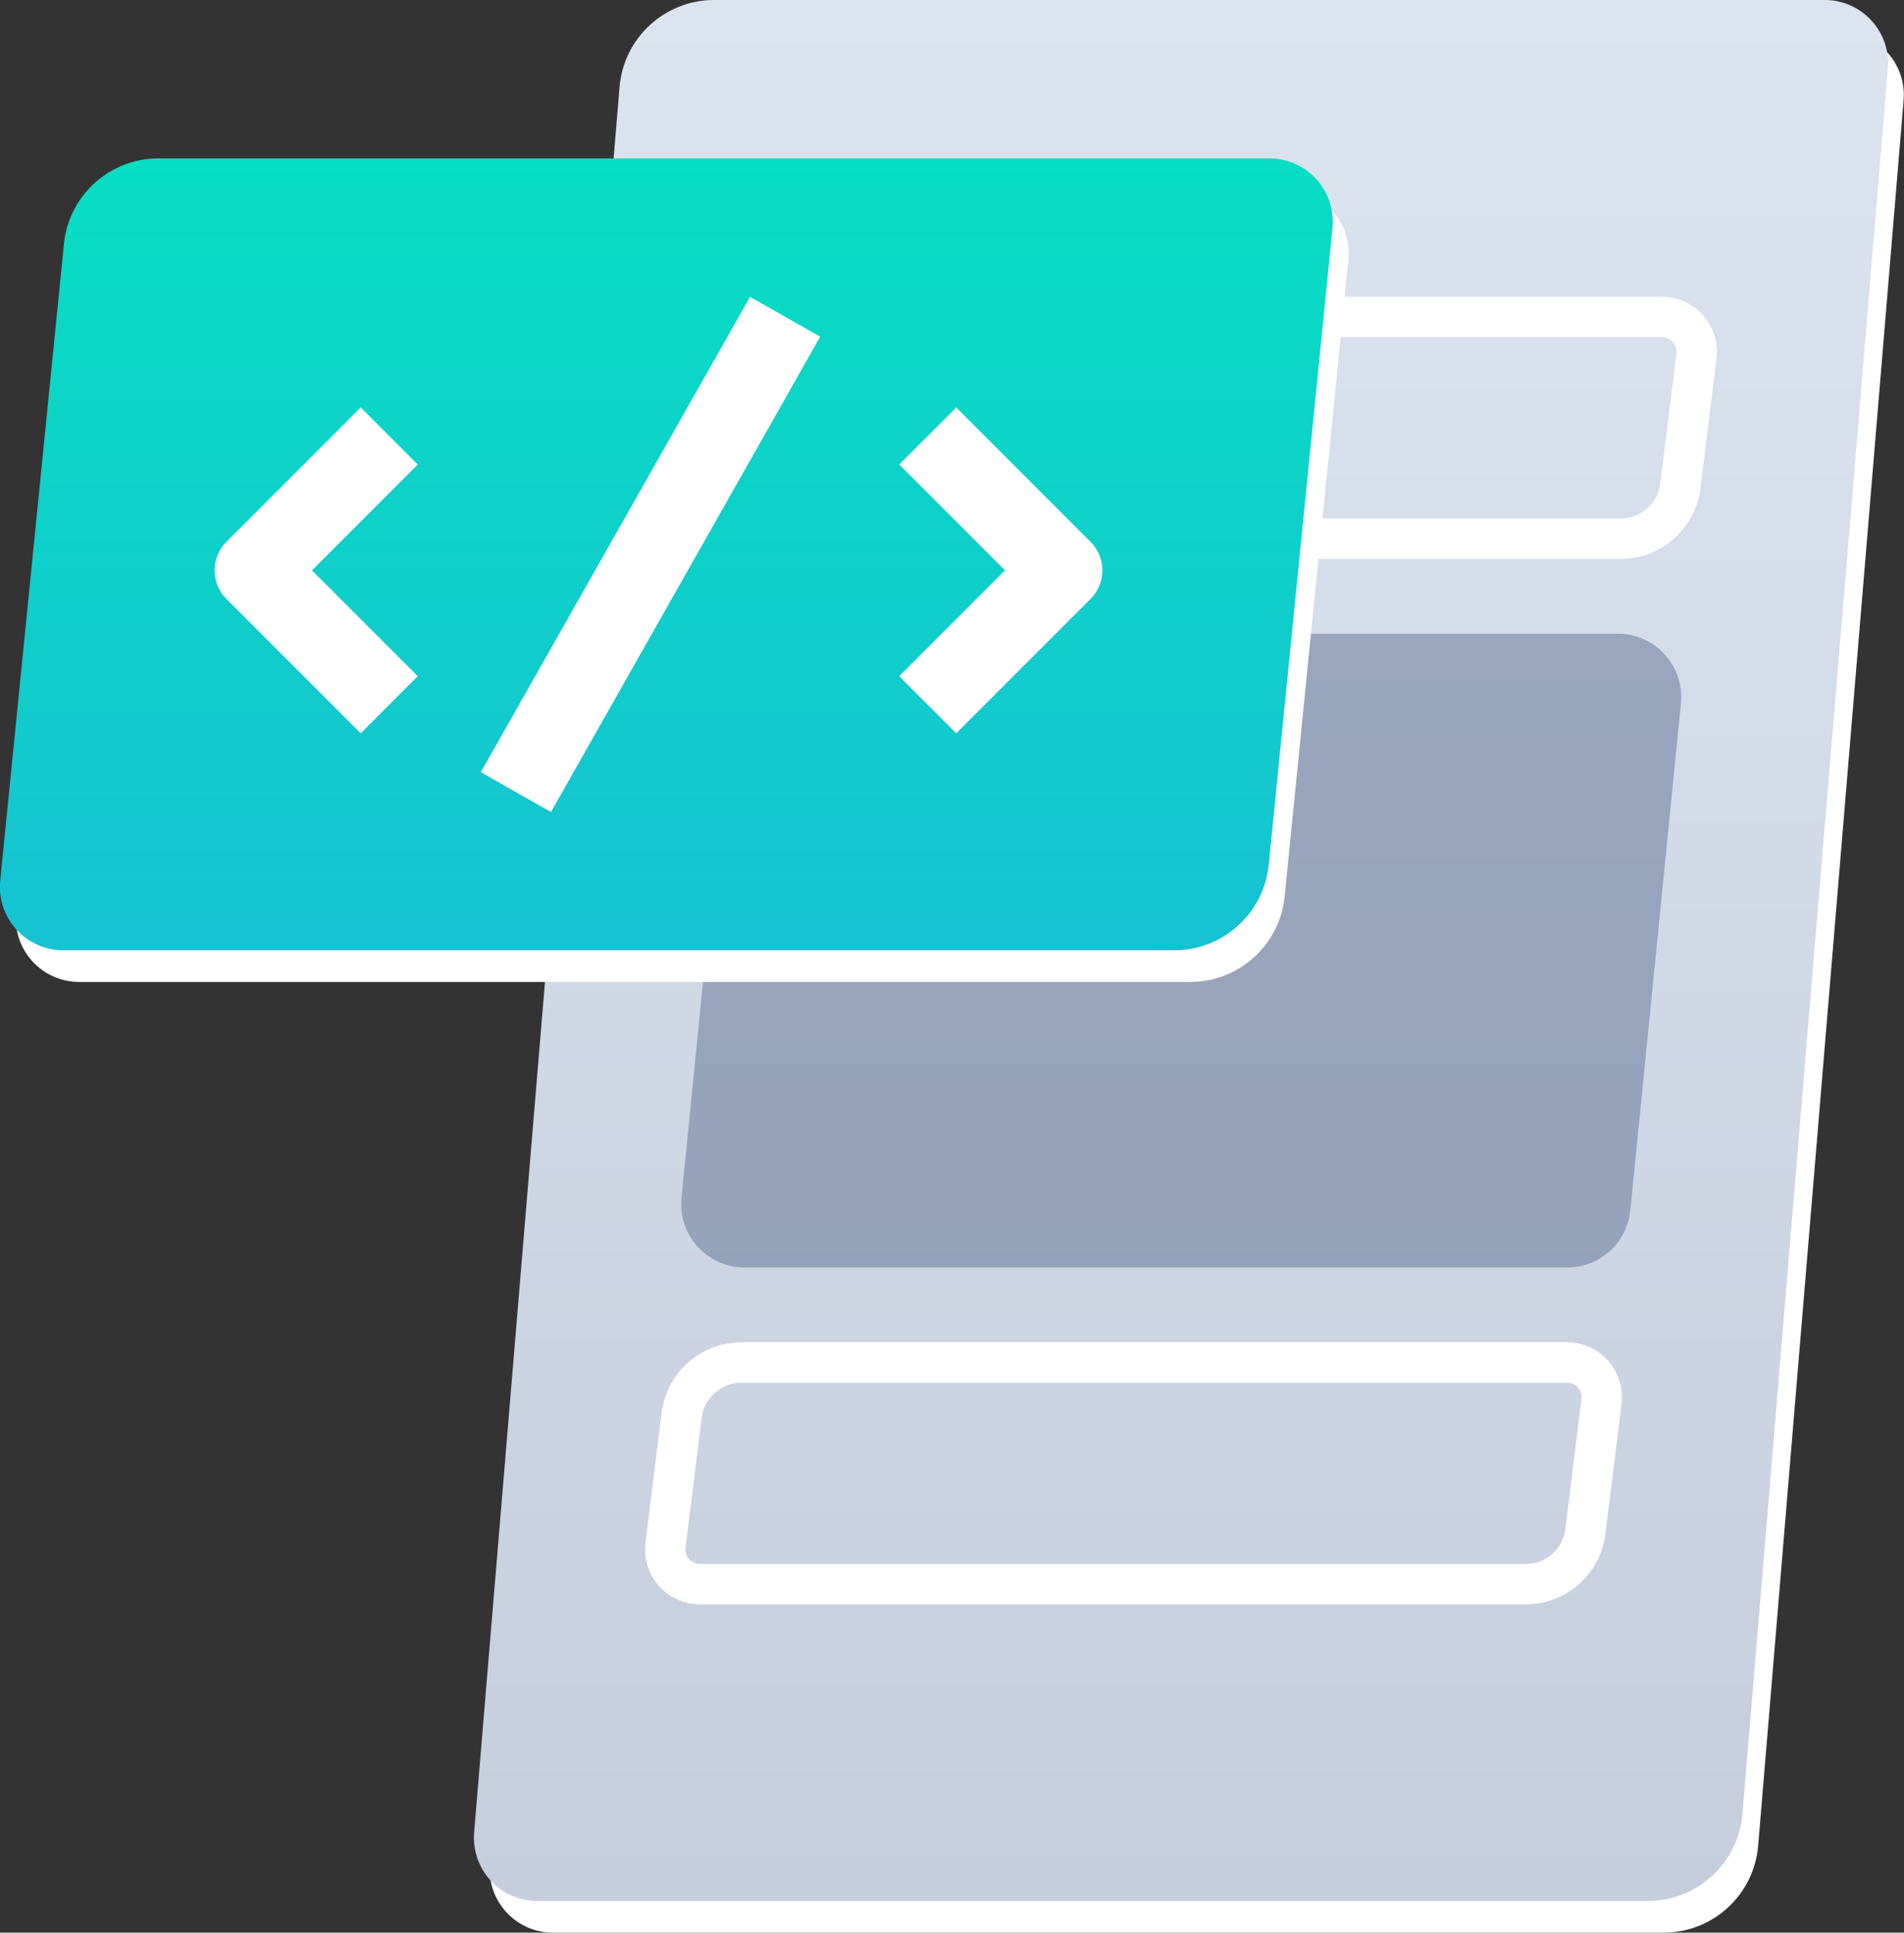 <?xml version="1.0" encoding="UTF-8"?>
<svg id="Layer_2" xmlns="http://www.w3.org/2000/svg" xmlns:xlink="http://www.w3.org/1999/xlink" viewBox="0 0 94.41 95.79">
  <rect x="0" y="0" width="94.41" height="95.79" fill="#333333" stroke="none"/>
  <defs>
    <style>
      .cls-1 {
        fill: #fff;
      }

      .cls-1, .cls-2, .cls-3, .cls-4 {
        fill-rule: evenodd;
      }

      .cls-2 {
        fill: url(#linear-gradient-2);
      }

      .cls-3 {
        fill: #5f7092;
        isolation: isolate;
        opacity: .5;
      }

      .cls-5 {
        stroke-linejoin: round;
        stroke-width: 4px;
      }

      .cls-5, .cls-6 {
        fill: none;
        stroke: #fff;
      }

      .cls-6 {
        stroke-width: 2px;
      }

      .cls-4 {
        fill: url(#linear-gradient);
      }
    </style>
    <linearGradient id="linear-gradient" x1="58.56" y1="-1018.3" x2="58.56" y2="-924.08" gradientTransform="translate(0 -924.08) scale(1 -1)" gradientUnits="userSpaceOnUse">
      <stop offset="0" stop-color="#c6cede"/>
      <stop offset="1" stop-color="#dbe4ef"/>
    </linearGradient>
    <linearGradient id="linear-gradient-2" x1="33.04" y1="-971.19" x2="33.04" y2="-931.93" gradientTransform="translate(0 -924.08) scale(1 -1)" gradientUnits="userSpaceOnUse">
      <stop offset="0" stop-color="#16c2d2"/>
      <stop offset="1" stop-color="#07dec3"/>
    </linearGradient>
  </defs>
  <g id="Layer_1-2" data-name="Layer_1">
    <g>
      <path class="cls-1" d="M31.5,5.89c.2-2.44,2.24-4.32,4.69-4.32h55.07c1.84,0,3.28,1.57,3.13,3.4l-7.21,86.5c-.2,2.44-2.24,4.32-4.69,4.32H27.42c-1.84,0-3.28-1.57-3.13-3.4L31.5,5.89Z"/>
      <path class="cls-4" d="M30.72,4.32c.2-2.44,2.24-4.32,4.69-4.32h55.07c1.84,0,3.28,1.57,3.13,3.4l-7.21,86.5c-.2,2.44-2.24,4.32-4.69,4.32H26.64c-1.84,0-3.28-1.57-3.13-3.4L30.72,4.32Z"/>
      <path class="cls-3" d="M36.29,34.24c.16-1.61,1.51-2.83,3.13-2.83h40.8c1.86,0,3.31,1.6,3.13,3.45l-2.51,25.13c-.16,1.61-1.51,2.83-3.12,2.83h-40.8c-1.86,0-3.31-1.6-3.13-3.45l2.51-25.13Z"/>
      <path class="cls-6" d="M38.51,18.32c.19-1.49,1.46-2.61,2.96-2.61h40.94c1.04,0,1.84.91,1.71,1.94l-.8,6.44c-.19,1.49-1.46,2.61-2.96,2.61h-40.94c-1.04,0-1.84-.91-1.71-1.94l.8-6.44Z"/>
      <path class="cls-6" d="M33.8,70.14c.19-1.49,1.46-2.61,2.96-2.61h40.94c1.04,0,1.84.91,1.71,1.94l-.8,6.44c-.19,1.49-1.46,2.61-2.96,2.61h-40.94c-1.04,0-1.84-.91-1.71-1.94l.8-6.44Z"/>
      <path class="cls-1" d="M3.96,13.66c.24-2.41,2.27-4.24,4.69-4.24h55.08c1.86,0,3.31,1.6,3.13,3.45l-3.16,31.56c-.24,2.41-2.27,4.24-4.69,4.24H3.93c-1.86,0-3.31-1.6-3.13-3.45L3.96,13.66Z"/>
      <path class="cls-2" d="M3.17,12.09c.24-2.41,2.27-4.24,4.69-4.24h55.08c1.86,0,3.31,1.6,3.13,3.45l-3.16,31.56c-.24,2.41-2.27,4.24-4.69,4.24H3.14c-1.86,0-3.31-1.6-3.13-3.45L3.17,12.09Z"/>
      <path class="cls-5" d="M19.3,34.93l-6.66-6.66,6.66-6.66h0"/>
      <path class="cls-5" d="M25.58,39.26l13.35-23.56"/>
      <path class="cls-5" d="M46,34.93l6.66-6.66-6.66-6.66h0"/>
    </g>
  </g>
</svg>